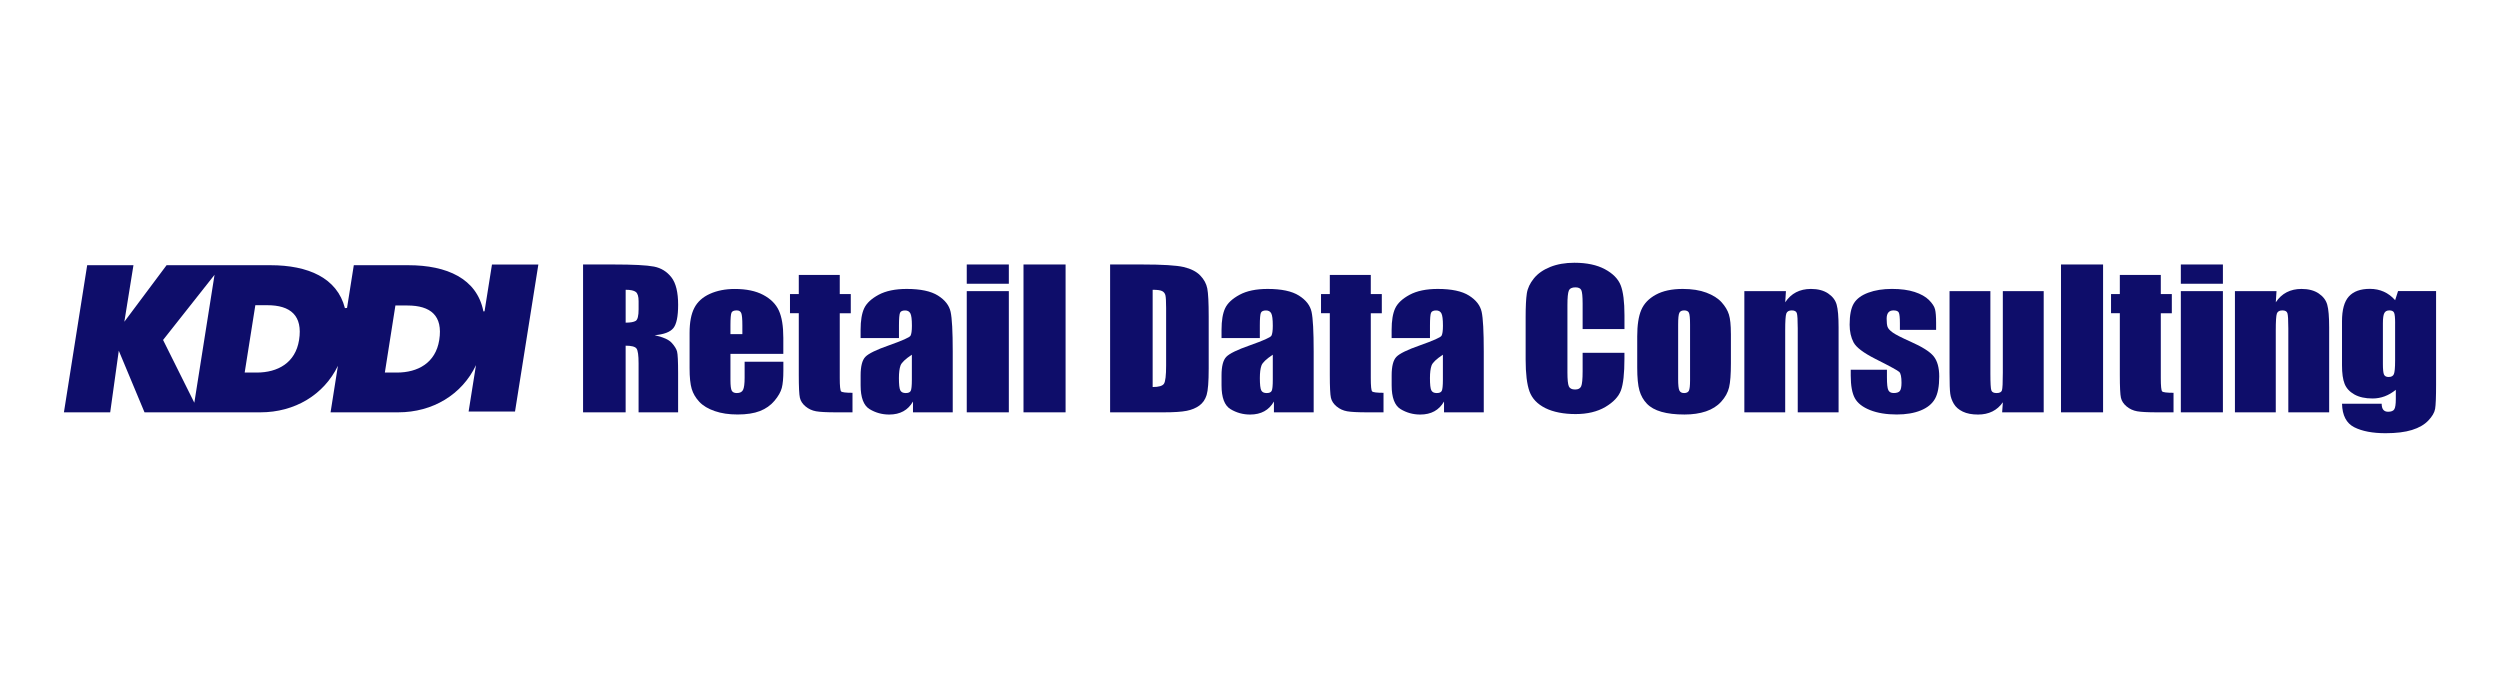 <svg width="352" height="98" viewBox="0 0 352 98" fill="none" xmlns="http://www.w3.org/2000/svg">
<mask id="mask0_4_1293" style="mask-type:alpha" maskUnits="userSpaceOnUse" x="0" y="0" width="352" height="98">
<rect width="352" height="98" fill="#D9D9D9"/>
</mask>
<g mask="url(#mask0_4_1293)">
</g>
<g clip-path="url(#clip0_4_1293)">
<path d="M82.098 37.239H86.341C89.169 37.239 91.083 37.338 92.085 37.536C93.087 37.734 93.903 38.237 94.535 39.049C95.167 39.86 95.481 41.152 95.481 42.926C95.481 44.545 95.26 45.635 94.812 46.193C94.365 46.751 93.489 47.085 92.177 47.196C93.364 47.46 94.162 47.816 94.569 48.264C94.975 48.708 95.23 49.119 95.33 49.49C95.43 49.865 95.478 50.889 95.478 52.571V58.059H89.912V51.142C89.912 50.026 89.816 49.34 89.62 49.072C89.424 48.807 88.914 48.671 88.09 48.671V58.059H82.095V37.239H82.098ZM88.093 40.8V45.43C88.766 45.43 89.239 45.345 89.509 45.18C89.779 45.011 89.915 44.471 89.915 43.553V42.408C89.915 41.747 89.786 41.314 89.524 41.108C89.261 40.903 88.784 40.8 88.093 40.8Z" fill="#0E0D6A"/>
<path d="M110.295 49.828H102.847V53.518C102.847 54.289 102.91 54.788 103.032 55.008C103.154 55.232 103.394 55.342 103.745 55.342C104.182 55.342 104.474 55.196 104.621 54.898C104.769 54.601 104.843 54.032 104.843 53.18V50.929H110.298V52.189C110.298 53.242 110.225 54.054 110.077 54.619C109.929 55.184 109.585 55.79 109.046 56.433C108.506 57.075 107.818 57.556 106.987 57.879C106.155 58.202 105.113 58.36 103.86 58.36C102.607 58.36 101.572 58.202 100.641 57.883C99.71 57.564 98.985 57.13 98.468 56.58C97.95 56.025 97.592 55.419 97.392 54.755C97.193 54.09 97.093 53.125 97.093 51.855V46.88C97.093 45.389 97.314 44.211 97.762 43.352C98.209 42.489 98.937 41.832 99.953 41.373C100.97 40.914 102.138 40.686 103.457 40.686C105.072 40.686 106.403 40.962 107.453 41.516C108.502 42.07 109.238 42.801 109.659 43.715C110.08 44.629 110.291 45.91 110.291 47.566V49.828H110.295ZM104.525 47.049V45.8C104.525 44.919 104.474 44.346 104.37 44.09C104.267 43.833 104.052 43.704 103.731 43.704C103.332 43.704 103.084 43.814 102.992 44.031C102.899 44.247 102.847 44.839 102.847 45.8V47.049H104.529H104.525Z" fill="#0E0D6A"/>
<path d="M118.238 38.718V41.406H119.79V44.104H118.238V53.235C118.238 54.358 118.301 54.983 118.43 55.111C118.56 55.24 119.092 55.306 120.031 55.306V58.056H117.709C116.401 58.056 115.466 58.008 114.904 57.909C114.342 57.809 113.851 57.582 113.422 57.226C112.993 56.87 112.727 56.462 112.624 56.003C112.52 55.544 112.469 54.465 112.469 52.769V44.1H111.23V41.402H112.469V38.715H118.234L118.238 38.718Z" fill="#0E0D6A"/>
<path d="M126.568 47.603H121.172V46.458C121.172 45.136 121.342 44.119 121.678 43.403C122.015 42.687 122.691 42.056 123.707 41.505C124.724 40.958 126.043 40.682 127.666 40.682C129.61 40.682 131.077 40.995 132.064 41.615C133.051 42.235 133.646 42.999 133.845 43.902C134.045 44.805 134.145 46.67 134.145 49.49V58.056H128.549V56.536C128.198 57.145 127.743 57.604 127.189 57.909C126.634 58.213 125.973 58.368 125.204 58.368C124.199 58.368 123.275 58.114 122.436 57.604C121.597 57.094 121.176 55.977 121.176 54.256V52.853C121.176 51.575 121.397 50.705 121.845 50.243C122.292 49.78 123.397 49.24 125.164 48.624C127.052 47.956 128.065 47.504 128.198 47.273C128.331 47.041 128.397 46.571 128.397 45.859C128.397 44.967 128.324 44.387 128.176 44.115C128.028 43.843 127.784 43.711 127.444 43.711C127.056 43.711 126.812 43.825 126.72 44.053C126.627 44.28 126.575 44.868 126.575 45.822V47.61L126.568 47.603ZM128.39 49.942C127.47 50.551 126.934 51.062 126.79 51.473C126.642 51.884 126.568 52.475 126.568 53.246C126.568 54.127 126.631 54.7 126.76 54.957C126.89 55.214 127.141 55.342 127.522 55.342C127.902 55.342 128.117 55.243 128.227 55.041C128.335 54.839 128.39 54.311 128.39 53.452V49.942Z" fill="#0E0D6A"/>
<path d="M142.044 37.239V39.952H136.119V37.239H142.044ZM142.044 40.991V58.056H136.119V40.991H142.044Z" fill="#0E0D6A"/>
<path d="M150.034 37.239V58.056H144.109V37.239H150.034Z" fill="#0E0D6A"/>
<path d="M156.299 37.239H160.786C163.68 37.239 165.639 37.36 166.659 37.598C167.679 37.837 168.455 38.234 168.987 38.781C169.519 39.328 169.852 39.941 169.985 40.613C170.118 41.285 170.185 42.606 170.185 44.578V51.869C170.185 53.738 170.088 54.986 169.893 55.618C169.697 56.249 169.36 56.741 168.876 57.097C168.392 57.453 167.793 57.703 167.084 57.843C166.37 57.986 165.298 58.056 163.864 58.056H156.303V37.239H156.299ZM162.294 40.8V54.494C163.159 54.494 163.691 54.336 163.89 54.024C164.09 53.712 164.19 52.861 164.19 51.473V43.385C164.19 42.441 164.156 41.839 164.09 41.571C164.023 41.307 163.872 41.112 163.635 40.987C163.399 40.862 162.952 40.8 162.297 40.8H162.294Z" fill="#0E0D6A"/>
<path d="M177.388 47.603H171.992V46.458C171.992 45.136 172.162 44.119 172.499 43.403C172.835 42.687 173.511 42.056 174.528 41.505C175.544 40.954 176.863 40.682 178.486 40.682C180.434 40.682 181.897 40.995 182.884 41.615C183.871 42.235 184.466 42.999 184.666 43.902C184.865 44.805 184.965 46.67 184.965 49.49V58.056H179.369V56.536C179.018 57.145 178.564 57.604 178.009 57.909C177.455 58.213 176.79 58.368 176.021 58.368C175.015 58.368 174.091 58.114 173.253 57.604C172.414 57.094 171.992 55.977 171.992 54.256V52.853C171.992 51.575 172.214 50.705 172.661 50.243C173.108 49.78 174.213 49.24 175.98 48.624C177.869 47.956 178.881 47.504 179.011 47.273C179.14 47.041 179.21 46.571 179.21 45.859C179.21 44.967 179.136 44.387 178.989 44.115C178.841 43.843 178.597 43.711 178.257 43.711C177.869 43.711 177.625 43.825 177.529 44.053C177.433 44.28 177.385 44.868 177.385 45.822V47.61L177.388 47.603ZM179.21 49.942C178.29 50.551 177.754 51.062 177.61 51.473C177.462 51.884 177.388 52.475 177.388 53.246C177.388 54.127 177.455 54.7 177.58 54.957C177.706 55.214 177.961 55.342 178.342 55.342C178.723 55.342 178.937 55.243 179.048 55.041C179.159 54.839 179.21 54.311 179.21 53.452V49.942Z" fill="#0E0D6A"/>
<path d="M193.007 38.718V41.406H194.559V44.104H193.007V53.235C193.007 54.358 193.069 54.983 193.199 55.111C193.328 55.24 193.86 55.306 194.799 55.306V58.056H192.478C191.17 58.056 190.235 58.008 189.673 57.909C189.111 57.809 188.619 57.582 188.191 57.226C187.762 56.87 187.496 56.462 187.392 56.003C187.289 55.544 187.237 54.465 187.237 52.769V44.1H185.999V41.402H187.237V38.715H193.003L193.007 38.718Z" fill="#0E0D6A"/>
<path d="M201.338 47.603H195.941V46.458C195.941 45.136 196.111 44.119 196.448 43.403C196.784 42.687 197.46 42.056 198.477 41.505C199.493 40.958 200.813 40.682 202.435 40.682C204.383 40.682 205.847 40.995 206.833 41.615C207.82 42.235 208.415 42.999 208.615 43.902C208.814 44.805 208.914 46.67 208.914 49.49V58.056H203.319V56.536C202.967 57.145 202.513 57.604 201.958 57.909C201.404 58.213 200.739 58.368 199.974 58.368C198.968 58.368 198.044 58.114 197.205 57.604C196.366 57.094 195.945 55.977 195.945 54.256V52.853C195.945 51.575 196.167 50.705 196.614 50.243C197.061 49.78 198.166 49.24 199.933 48.624C201.822 47.956 202.834 47.504 202.967 47.273C203.1 47.041 203.167 46.571 203.167 45.859C203.167 44.967 203.093 44.387 202.945 44.115C202.797 43.843 202.553 43.711 202.213 43.711C201.825 43.711 201.581 43.825 201.485 44.053C201.389 44.28 201.341 44.868 201.341 45.822V47.61L201.338 47.603ZM203.16 49.942C202.239 50.551 201.703 51.062 201.559 51.473C201.415 51.884 201.338 52.475 201.338 53.246C201.338 54.127 201.4 54.7 201.53 54.957C201.659 55.214 201.91 55.342 202.291 55.342C202.672 55.342 202.886 55.243 202.997 55.041C203.104 54.839 203.16 54.311 203.16 53.452V49.942Z" fill="#0E0D6A"/>
<path d="M228.721 46.333H222.834V42.779C222.834 41.747 222.771 41.101 222.645 40.844C222.519 40.587 222.242 40.459 221.813 40.459C221.329 40.459 221.022 40.613 220.889 40.925C220.76 41.237 220.694 41.909 220.694 42.944V52.442C220.694 53.437 220.76 54.083 220.889 54.388C221.019 54.693 221.314 54.843 221.769 54.843C222.224 54.843 222.493 54.693 222.63 54.388C222.767 54.083 222.834 53.371 222.834 52.247V49.677H228.721V50.474C228.721 52.589 228.555 54.09 228.226 54.975C227.893 55.86 227.161 56.635 226.031 57.303C224.896 57.967 223.502 58.301 221.843 58.301C220.184 58.301 218.698 58.019 217.578 57.457C216.458 56.895 215.719 56.113 215.353 55.115C214.991 54.116 214.81 52.614 214.81 50.614V44.64C214.81 43.168 214.865 42.063 214.976 41.325C215.087 40.587 215.419 39.878 215.974 39.196C216.528 38.513 217.297 37.977 218.28 37.584C219.263 37.191 220.394 36.996 221.673 36.996C223.406 36.996 224.837 37.297 225.968 37.903C227.095 38.509 227.838 39.262 228.193 40.168C228.547 41.072 228.725 42.478 228.725 44.387V46.329L228.721 46.333Z" fill="#0E0D6A"/>
<path d="M243.711 46.986V51.164C243.711 52.699 243.626 53.822 243.456 54.538C243.286 55.254 242.92 55.922 242.359 56.543C241.801 57.163 241.08 57.622 240.2 57.92C239.321 58.217 238.315 58.364 237.173 58.364C235.902 58.364 234.823 58.239 233.939 57.986C233.056 57.733 232.368 57.351 231.881 56.84C231.393 56.33 231.042 55.713 230.835 54.99C230.624 54.267 230.521 53.18 230.521 51.73V47.357C230.521 45.771 230.709 44.534 231.09 43.642C231.47 42.749 232.154 42.033 233.141 41.494C234.128 40.954 235.392 40.682 236.929 40.682C238.219 40.682 239.328 40.855 240.256 41.204C241.183 41.553 241.897 42.004 242.399 42.559C242.902 43.117 243.246 43.689 243.43 44.28C243.615 44.871 243.708 45.771 243.708 46.979L243.711 46.986ZM237.96 45.698C237.96 44.824 237.909 44.273 237.805 44.045C237.702 43.818 237.476 43.704 237.136 43.704C236.796 43.704 236.567 43.818 236.453 44.045C236.338 44.273 236.283 44.824 236.283 45.698V53.4C236.283 54.204 236.338 54.729 236.453 54.975C236.567 55.221 236.789 55.342 237.121 55.342C237.454 55.342 237.691 55.232 237.798 55.008C237.905 54.784 237.96 54.307 237.96 53.569V45.701V45.698Z" fill="#0E0D6A"/>
<path d="M251.459 40.991L251.359 42.562C251.777 41.934 252.287 41.464 252.889 41.152C253.492 40.84 254.187 40.682 254.974 40.682C255.961 40.682 256.766 40.892 257.395 41.314C258.023 41.736 258.426 42.265 258.603 42.904C258.784 43.542 258.873 44.607 258.873 46.098V58.056H253.122V46.237C253.122 45.062 253.078 44.346 252.993 44.09C252.908 43.833 252.671 43.704 252.279 43.704C251.888 43.704 251.614 43.851 251.511 44.148C251.407 44.446 251.355 45.235 251.355 46.52V58.056H245.604V40.991H251.455H251.459Z" fill="#0E0D6A"/>
<path d="M272.603 46.443H267.506V45.518C267.506 44.728 267.455 44.229 267.355 44.02C267.255 43.81 267.008 43.704 266.608 43.704C266.287 43.704 266.043 43.8 265.884 43.994C265.725 44.189 265.64 44.475 265.64 44.861C265.64 45.382 265.681 45.767 265.762 46.01C265.843 46.256 266.084 46.524 266.486 46.814C266.889 47.104 267.717 47.53 268.97 48.088C270.641 48.826 271.738 49.52 272.259 50.169C272.781 50.819 273.043 51.766 273.043 53.011C273.043 54.399 272.843 55.449 272.444 56.154C272.045 56.862 271.38 57.406 270.445 57.788C269.51 58.169 268.382 58.36 267.063 58.36C265.603 58.36 264.35 58.155 263.312 57.743C262.273 57.332 261.556 56.774 261.168 56.073C260.78 55.372 260.584 54.307 260.584 52.883V52.06H265.681V53.139C265.681 54.057 265.743 54.652 265.873 54.928C266.002 55.203 266.254 55.339 266.634 55.339C267.041 55.339 267.329 55.247 267.488 55.063C267.647 54.88 267.732 54.491 267.732 53.9C267.732 53.084 267.628 52.574 267.418 52.368C267.2 52.163 266.084 51.553 264.073 50.544C262.384 49.688 261.353 48.91 260.983 48.209C260.614 47.511 260.429 46.681 260.429 45.72C260.429 44.358 260.628 43.352 261.027 42.705C261.427 42.059 262.103 41.56 263.057 41.208C264.01 40.855 265.119 40.679 266.383 40.679C267.647 40.679 268.7 40.822 269.58 41.108C270.46 41.395 271.132 41.776 271.602 42.246C272.071 42.716 272.356 43.153 272.455 43.557C272.555 43.961 272.603 44.589 272.603 45.448V46.439V46.443Z" fill="#0E0D6A"/>
<path d="M287.753 40.991V58.056H281.902L282.002 56.638C281.602 57.215 281.111 57.644 280.527 57.934C279.943 58.224 279.27 58.368 278.513 58.368C277.648 58.368 276.931 58.232 276.362 57.956C275.792 57.681 275.371 57.318 275.101 56.862C274.831 56.407 274.661 55.934 274.595 55.441C274.528 54.95 274.495 53.969 274.495 52.504V40.991H280.246V52.603C280.246 53.933 280.29 54.722 280.383 54.968C280.471 55.218 280.715 55.342 281.115 55.342C281.543 55.342 281.795 55.214 281.876 54.957C281.957 54.7 281.998 53.874 281.998 52.475V40.991H287.749H287.753Z" fill="#0E0D6A"/>
<path d="M296.113 37.239V58.056H290.188V37.239H296.113Z" fill="#0E0D6A"/>
<path d="M304.241 38.718V41.406H305.793V44.104H304.241V53.235C304.241 54.358 304.304 54.983 304.433 55.111C304.562 55.24 305.095 55.306 306.033 55.306V58.056H303.712C302.404 58.056 301.469 58.008 300.907 57.909C300.345 57.809 299.854 57.582 299.425 57.226C298.996 56.87 298.73 56.462 298.627 56.003C298.523 55.544 298.472 54.465 298.472 52.769V44.1H297.233V41.402H298.472V38.715H304.237L304.241 38.718Z" fill="#0E0D6A"/>
<path d="M312.985 37.239V39.952H307.061V37.239H312.985ZM312.985 40.991V58.056H307.061V40.991H312.985Z" fill="#0E0D6A"/>
<path d="M320.532 40.991L320.432 42.562C320.85 41.934 321.36 41.464 321.962 41.152C322.565 40.84 323.26 40.682 324.047 40.682C325.034 40.682 325.84 40.892 326.468 41.314C327.096 41.736 327.499 42.265 327.676 42.904C327.858 43.542 327.946 44.607 327.946 46.098V58.056H322.195V46.237C322.195 45.062 322.151 44.346 322.066 44.09C321.981 43.833 321.744 43.704 321.353 43.704C320.961 43.704 320.687 43.851 320.584 44.148C320.48 44.446 320.429 45.235 320.429 46.52V58.056H314.678V40.991H320.528H320.532Z" fill="#0E0D6A"/>
<path d="M343 40.991V54.131C343 55.904 342.956 57.053 342.863 57.571C342.775 58.089 342.453 58.639 341.903 59.216C341.352 59.796 340.587 60.236 339.604 60.541C338.621 60.846 337.386 60.996 335.893 60.996C334.06 60.996 332.589 60.717 331.48 60.156C330.371 59.594 329.795 58.489 329.758 56.844H335.339C335.339 57.597 335.642 57.975 336.248 57.975C336.684 57.975 336.976 57.857 337.116 57.626C337.26 57.395 337.331 56.91 337.331 56.172V54.883C336.835 55.287 336.318 55.592 335.771 55.798C335.224 56.003 334.655 56.106 334.056 56.106C333.021 56.106 332.171 55.919 331.498 55.541C330.826 55.162 330.371 54.667 330.124 54.054C329.876 53.441 329.754 52.567 329.754 51.436V45.239C329.754 43.62 330.075 42.452 330.722 41.74C331.369 41.028 332.348 40.671 333.672 40.671C334.392 40.671 335.05 40.804 335.645 41.072C336.24 41.34 336.769 41.736 337.235 42.268L337.648 40.98H343V40.991ZM337.235 45.518C337.235 44.739 337.186 44.24 337.087 44.027C336.987 43.814 336.765 43.704 336.425 43.704C336.085 43.704 335.856 43.825 335.719 44.071C335.582 44.317 335.512 44.798 335.512 45.518V51.252C335.512 52.016 335.564 52.512 335.667 52.739C335.771 52.967 335.989 53.081 336.322 53.081C336.702 53.081 336.95 52.945 337.061 52.67C337.172 52.394 337.231 51.774 337.231 50.804V45.521L337.235 45.518Z" fill="#0E0D6A"/>
<path d="M69.27 37.242L68.228 43.803C68.228 43.803 68.087 43.957 68.05 43.777C67.123 39.24 62.954 37.341 57.472 37.341H49.815L48.865 43.352C48.746 43.388 48.562 43.377 48.562 43.377C47.475 39.129 43.391 37.341 38.076 37.341H23.455L17.508 45.301L18.791 37.341H12.275L9 58.056H15.516L16.725 49.376L20.347 58.056H29.073H36.672C41.487 58.056 45.601 55.596 47.578 51.506L46.544 58.056H56.068C60.921 58.056 65.06 55.555 67.019 51.41L65.981 57.942H72.515L75.801 37.242H69.266H69.27ZM27.361 56.704L22.96 47.867L30.207 38.693L27.361 56.708V56.704ZM42.108 47.878C41.598 51.094 39.107 52.457 36.143 52.457H34.45L35.951 42.973H37.644C40.9 42.973 42.655 44.435 42.108 47.878ZM61.845 47.878C61.335 51.094 58.844 52.457 55.88 52.457H54.187L55.673 43.014H57.365C60.621 43.014 62.392 44.435 61.845 47.875V47.878Z" fill="#0E0D6A"/>
</g>
<defs>
<clipPath id="clip0_4_1293">
<rect width="334" height="24" fill="white" transform="translate(9 37)"/>
</clipPath>
</defs>
</svg>
